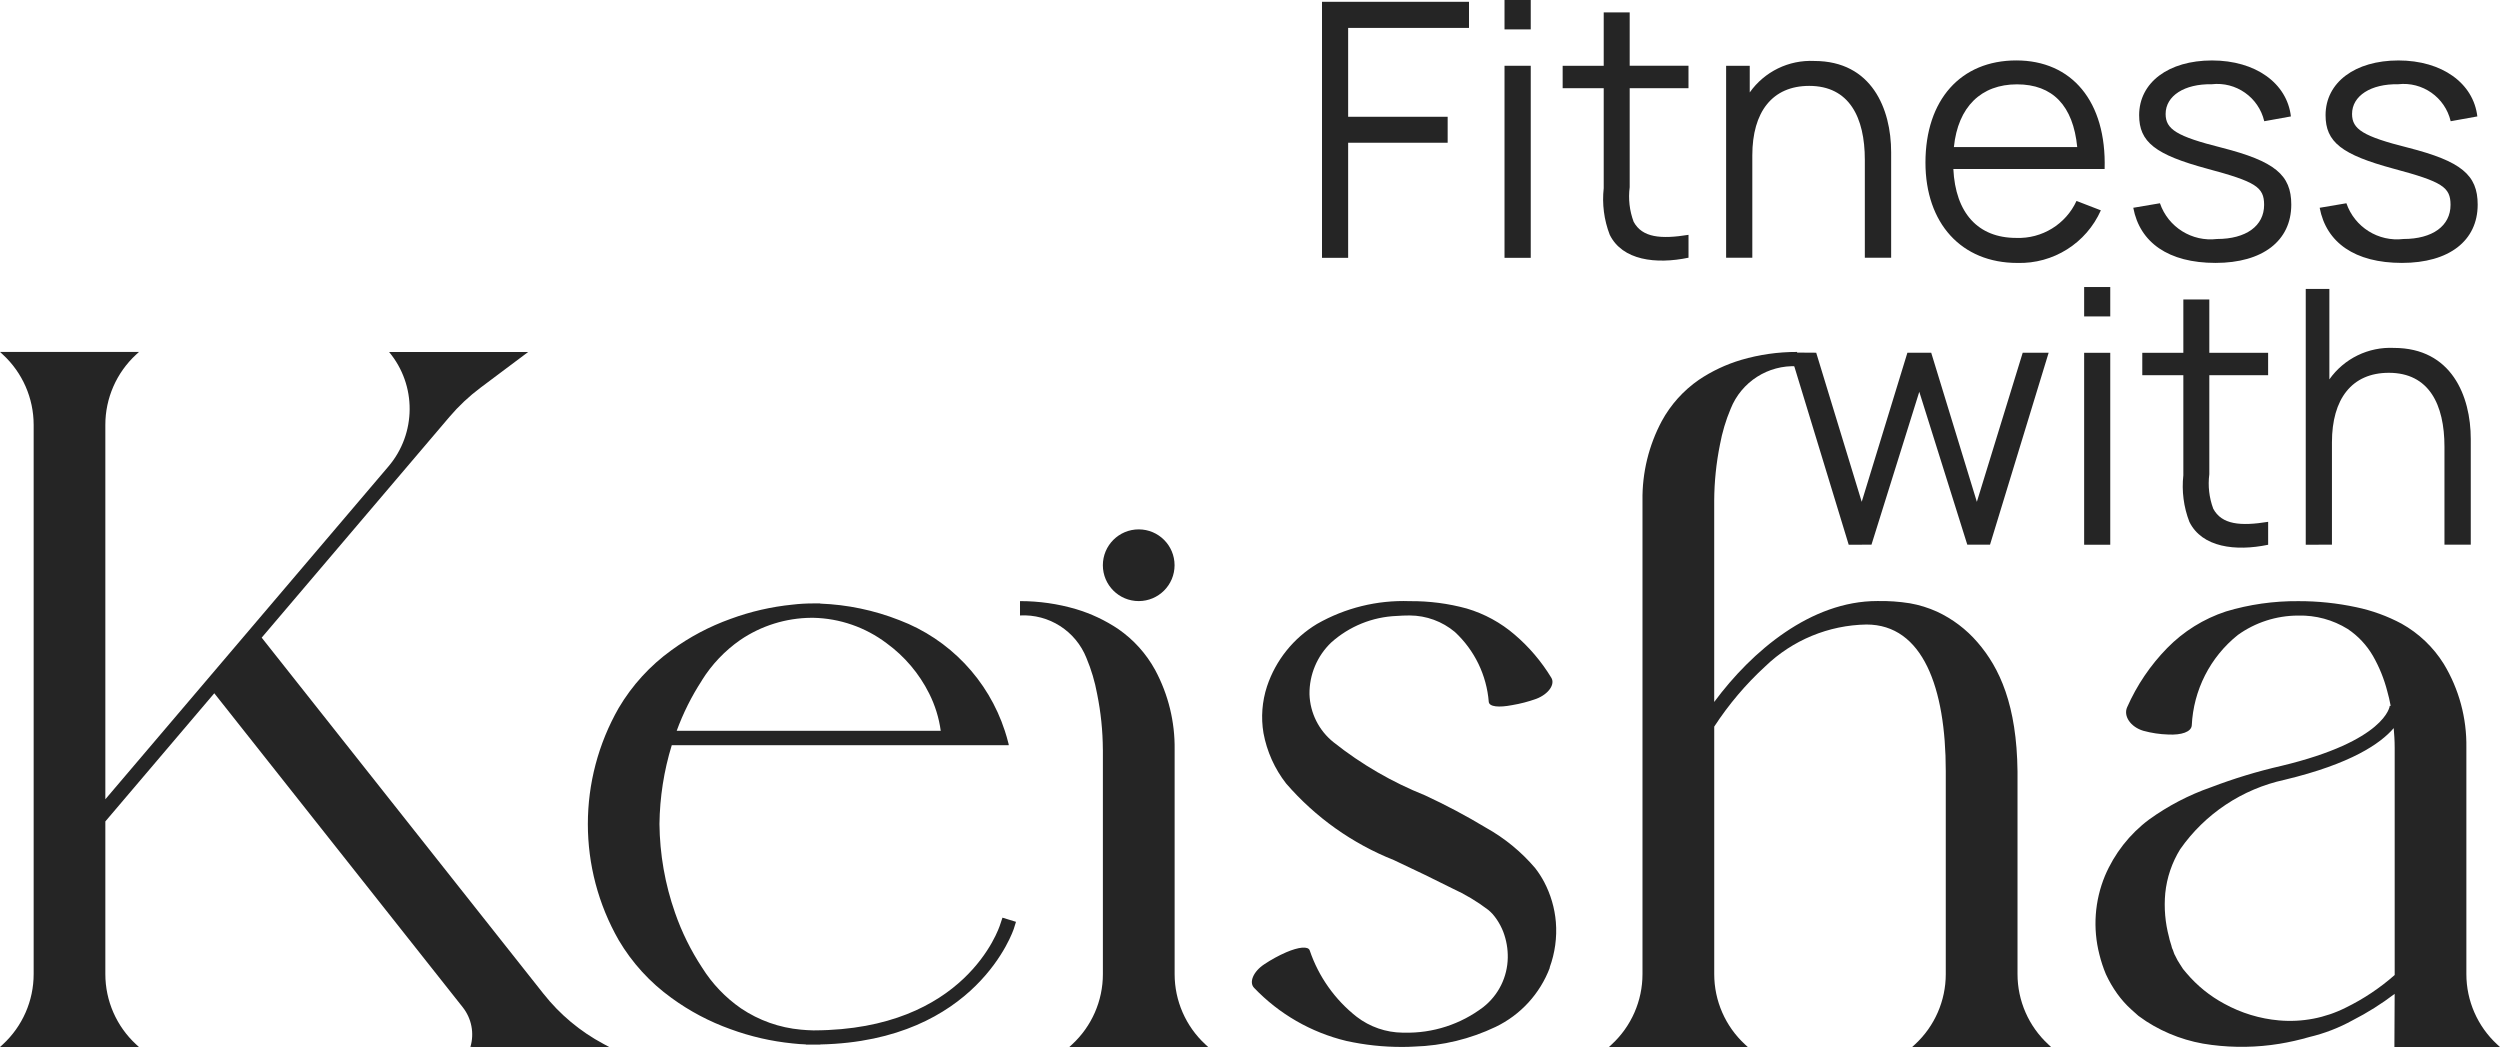 <svg xmlns="http://www.w3.org/2000/svg" xmlns:xlink="http://www.w3.org/1999/xlink" id="Lag_2" viewBox="0 0 875 366.48"><defs><style>.cls-1{fill:none;}.cls-2{clip-path:url(#clippath);}.cls-3{fill:#252525;}</style><clipPath id="clippath"><rect class="cls-1" width="875" height="366.48"></rect></clipPath></defs><g id="Lag_1-2"><g class="cls-2"><g id="Group_1"><path id="Path_1" class="cls-3" d="m164.64,366.44c1.42-4.79.42-9.98-2.68-13.9l-86.96-109.9-38.13,44.86v53.44c0,9.34,3.9,18.26,10.76,24.59l1.01.93H0l1.01-.93c6.87-6.34,10.77-15.26,10.77-24.6v-192.23c0-9.34-3.91-18.26-10.77-24.59l-1.01-.93h48.64l-1.01.93c-6.86,6.34-10.77,15.26-10.76,24.6v131.04l99.1-116.51c9.79-11.52,9.89-28.4.22-40.03h48.65l-16.69,12.51c-3.99,2.99-7.63,6.41-10.86,10.21l-65.7,77.25,98.65,124.67c5.7,7.21,12.83,13.17,20.94,17.5l2.12,1.14-48.66-.05Z"></path><path id="Path_2" class="cls-3" d="m355.6,322.63l-.74,2.37c-.13.4-12.89,39.39-67.79,40.56v.06h-5.01v-.08c-1.58-.06-3.12-.16-4.65-.34-7.42-.74-14.73-2.42-21.73-4.99-7.36-2.63-14.31-6.3-20.63-10.91-7.51-5.4-13.81-12.29-18.51-20.26-14.39-25.17-14.39-56.07,0-81.24,4.7-7.96,11.01-14.86,18.51-20.26,6.32-4.61,13.26-8.28,20.63-10.92,7-2.58,14.29-4.26,21.71-5,2.38-.28,4.77-.42,7.17-.42h2.5v.06c9.49.36,18.86,2.31,27.7,5.79,17.54,6.65,31.12,20.9,36.93,38.74.47,1.44.9,2.91,1.27,4.42.07.19.1.4.1.6h-117.94c-2.75,8.95-4.2,18.24-4.31,27.6.11,10.57,1.94,21.05,5.44,31.02,2.35,6.79,5.55,13.26,9.5,19.26,3.52,5.63,8.15,10.47,13.61,14.25,6.25,4.21,13.47,6.77,20.98,7.44,1.41.1,2.79.25,4.23.25h.47c52.81-.21,64.56-35.56,65.03-37.08l.79-2.37,4.74,1.46Zm-109.95-84.45c-3.6,5.52-6.55,11.43-8.81,17.61h92.42c-.62-4.55-1.99-8.96-4.05-13.06-3.49-6.98-8.59-13.01-14.9-17.6-7.41-5.59-16.38-8.71-25.66-8.9h-.7c-8.87.07-17.52,2.77-24.86,7.76-5.4,3.76-9.98,8.58-13.46,14.17l.02.03Z"></path><path id="Path_3" class="cls-3" d="m386,262.37c-.03-6.56-.71-13.1-2.01-19.53-.79-4.3-2.04-8.5-3.73-12.53-3.75-9.45-13.11-15.45-23.26-14.9v-5.02c6.63-.01,13.23.93,19.59,2.8,5.26,1.57,10.26,3.92,14.82,6.99,5.38,3.72,9.8,8.64,12.93,14.38,4.58,8.55,6.92,18.12,6.78,27.82v78.57c0,9.34,3.9,18.26,10.76,24.59l1.01.93h-48.65l1.01-.93c6.86-6.34,10.76-15.25,10.76-24.59v-78.57l-.02-.02Zm0-64.54c0-6.93,5.62-12.55,12.55-12.55s12.55,5.62,12.55,12.55-5.62,12.55-12.55,12.55h0c-6.93,0-12.55-5.62-12.55-12.55"></path><path id="Path_4" class="cls-3" d="m542.45,338.67c-3.43,9.1-10.23,16.54-19,20.75-8.88,4.24-18.55,6.58-28.38,6.88-1.38.08-2.74.13-4.08.13h-.21c-6.59.02-13.16-.69-19.59-2.11-12.31-2.97-23.51-9.42-32.26-18.58-1.84-1.91-.31-5.68,3.56-8.24,2.44-1.63,5.01-3.04,7.7-4.21,4.29-1.84,7.71-2.23,8.22-.62,3.11,9.17,8.83,17.24,16.45,23.22,4.6,3.53,10.23,5.47,16.03,5.54h.61c9.99.24,19.76-2.93,27.7-8.99,5.28-4.17,8.4-10.48,8.52-17.21.06-3.11-.48-6.2-1.58-9.11-.58-1.49-1.33-2.91-2.22-4.24-.45-.68-.95-1.32-1.48-1.94-.49-.54-1.02-1.04-1.58-1.5-3.89-2.96-8.1-5.47-12.55-7.5-6.12-3.1-12.32-6.09-20.41-9.89-14.56-5.78-27.51-14.98-37.76-26.83-4.02-5.16-6.73-11.21-7.92-17.64-.92-5.48-.49-11.09,1.24-16.37,3.05-9.13,9.25-16.87,17.49-21.83,9.86-5.63,21.1-8.4,32.45-7.98h.12c6.7-.05,13.37.81,19.84,2.58,6.19,1.83,11.92,4.96,16.8,9.17,5.04,4.3,9.35,9.38,12.79,15.04,1.42,2.26-.89,5.73-5.26,7.4-2.76.99-5.6,1.73-8.49,2.21-4.58.88-7.92.59-8.13-1.12-.74-9.37-4.98-18.11-11.87-24.5-4.42-3.7-10-5.74-15.77-5.77h-.09c-1.55,0-3.05.06-4.5.17h0c-8.48.33-16.58,3.62-22.9,9.28-4.95,4.72-7.71,11.29-7.62,18.13.21,6.58,3.31,12.74,8.47,16.83,9.7,7.7,20.47,13.95,31.97,18.55,7.32,3.39,14.46,7.18,21.37,11.35,6.52,3.64,12.34,8.42,17.18,14.11,1.2,1.54,2.26,3.18,3.17,4.91,2.27,4.34,3.66,9.08,4.07,13.96.44,5.41-.31,10.85-2.18,15.95"></path><path id="Path_5" class="cls-3" d="m717.9,366.46h-48.65l1.01-.93c6.86-6.34,10.76-15.25,10.76-24.59v-71.06c0-29.11-8.01-51.3-27.76-51.3-13.22.22-25.86,5.44-35.38,14.61-6.83,6.26-12.84,13.36-17.9,21.12v86.64c0,9.34,3.9,18.26,10.76,24.59l1.01.93h-48.65l1.01-.93c6.86-6.34,10.76-15.25,10.76-24.59v-165.76c-.14-9.71,2.19-19.29,6.77-27.85,3.13-5.74,7.56-10.66,12.93-14.38,4.56-3.07,9.55-5.42,14.82-6.99,6.36-1.87,12.96-2.81,19.59-2.79v5.02c-10.15-.55-19.51,5.45-23.26,14.9-1.7,4.03-2.95,8.23-3.74,12.53-1.3,6.43-1.97,12.97-2.01,19.53v70.53c13.2-17.86,33.9-35.33,57.06-35.33,3.83-.08,7.66.19,11.45.79,3.28.58,6.47,1.57,9.5,2.94,5.42,2.53,10.24,6.18,14.14,10.71,7.79,8.99,13.76,22.02,14.01,45.24v70.89c0,9.34,3.9,18.26,10.76,24.59l1,.95Z"></path><path id="Path_6" class="cls-3" d="m838.04,366.47l.09-18.62c-4.62,3.52-9.55,6.62-14.73,9.26-4.76,2.63-9.85,4.6-15.14,5.85-3.44,1-6.93,1.79-10.46,2.37-7.85,1.28-15.85,1.41-23.75.39-8.15-.99-15.97-3.81-22.87-8.26l-2.73-1.91c-.87-.73-1.73-1.53-2.59-2.31-1.8-1.64-3.42-3.47-4.84-5.45-1.53-2.14-2.86-4.43-3.96-6.82-.94-2.25-1.7-4.56-2.28-6.93-2.34-9.14-1.65-18.79,1.96-27.51,3.31-7.8,8.62-14.59,15.4-19.67,6.66-4.81,13.98-8.63,21.74-11.33,8-3.05,16.2-5.55,24.54-7.46,36.65-8.77,37.99-20.89,37.99-21.01h.33c-.34-1.84-.74-3.54-1.19-5.11-1.11-4.34-2.8-8.5-5.02-12.39-2.19-3.77-5.21-7-8.84-9.42-5.18-3.21-11.18-4.84-17.27-4.69h-.13c-7.56.02-14.92,2.39-21.06,6.8-9.67,7.75-15.53,19.28-16.11,31.66-.2,2.26-3.6,3.41-8.26,3.17-2.94-.09-5.87-.53-8.71-1.31-4.48-1.35-7.04-5.2-5.64-8.26,3.39-7.68,8.12-14.68,13.99-20.68,5.73-5.86,12.79-10.26,20.58-12.82,8.21-2.47,16.75-3.68,25.33-3.61,6.82-.02,13.61.69,20.28,2.12,5.54,1.16,10.88,3.1,15.87,5.77,6.02,3.37,11.1,8.2,14.75,14.06,5.34,8.82,8.08,18.97,7.92,29.29v79.3c0,9.34,3.9,18.26,10.76,24.59l1.01.93h-36.97Zm-16.97-13.82c6.17-3.02,11.91-6.85,17.07-11.4v-79.57c0-2.49-.17-4.75-.34-6.84-4.59,5.38-14.91,12.51-38.17,18.08-14.82,3.21-27.88,11.89-36.57,24.32-2.88,4.67-4.67,9.93-5.22,15.4-.47,5.15-.03,10.33,1.31,15.32.24,1.35.79,2.58,1.06,3.86.51.89.58,1.89,1.19,2.83.47,1.03,1.03,2.02,1.67,2.95l.98,1.53,1.22,1.46c3.7,4.37,8.18,8.01,13.23,10.72,5.91,3.25,12.42,5.24,19.14,5.83,8.08.72,16.19-.83,23.43-4.49h0Z"></path><path id="Path_7" class="cls-3" d="m462.7,90.24V.63h51.45v9.14h-42.3v31.1h34.83v9.09h-34.83v40.28h-9.15Z"></path><path id="Path_8" class="cls-3" d="m526.58,0h9.18v10.29h-9.18V0Zm0,23.02h9.18v67.22h-9.18V23.02Z"></path><path id="Path_9" class="cls-3" d="m590.96,90.2c-11.38,2.37-23.14.93-27.55-8.03-2-5.18-2.72-10.77-2.11-16.3V30.88h-14.37v-7.84h14.37V4.35h9.09v18.66h20.58v7.86h-20.58v34.65c-.53,4.08-.06,8.22,1.37,12.07,2.98,5.6,9.58,6.16,19.22,4.6v7.99Z"></path><path id="Path_10" class="cls-3" d="m604.14,90.2V23.02h8.27v9.33c5.15-7.29,13.67-11.44,22.58-11.01,20.15,0,26.91,16.8,26.91,31.91v36.96h-9.21v-34.27c0-14.8-5.41-25.88-19.47-25.88-12.94,0-19.91,9.14-19.91,24.32v35.83h-9.18Z"></path><path id="Path_11" class="cls-3" d="m673.91,56.92c0-22.02,12.38-35.77,31.79-35.77s31.6,14.3,30.92,37.99h-52.95c.74,15.43,8.64,24.13,22.02,24.13,9,.34,17.32-4.77,21.09-12.94l8.52,3.29c-5.11,11.5-16.65,18.77-29.23,18.41-19.6,0-32.16-13.88-32.16-35.14m9.95-5.41h43.17c-1.43-14.49-8.58-21.96-21.09-21.96s-20.65,7.84-22.08,21.96"></path><path id="Path_12" class="cls-3" d="m746.65,72.72l9.33-1.58c2.87,8.36,11.2,13.57,19.97,12.51,10.2,0,16.49-4.6,16.49-11.94,0-6.22-2.87-8.09-19.91-12.66-18.21-4.92-23.83-9.33-23.83-18.73,0-11.45,10.29-19.16,25.5-19.16s26.25,7.92,27.62,19.59l-9.33,1.68c-1.96-8.36-9.88-13.93-18.41-12.94-9.5-.18-16.11,4.04-16.11,10.39,0,5.35,3.79,7.84,19.66,11.82,18.54,4.75,24.32,9.5,24.32,19.91,0,12.66-10.01,20.41-26.5,20.41s-26.5-7.12-28.8-19.28"></path><path id="Path_13" class="cls-3" d="m811.91,72.72l9.33-1.58c2.87,8.35,11.19,13.57,19.96,12.51,10.2,0,16.49-4.6,16.49-11.94,0-6.22-2.87-8.09-19.91-12.66-18.21-4.92-23.83-9.33-23.83-18.73,0-11.45,10.29-19.16,25.5-19.16s26.25,7.92,27.62,19.59l-9.33,1.68c-1.96-8.36-9.88-13.93-18.41-12.94-9.5-.18-16.11,4.04-16.11,10.39,0,5.35,3.79,7.84,19.65,11.82,18.54,4.75,24.32,9.5,24.32,19.91,0,12.66-10.01,20.41-26.5,20.41s-26.5-7.12-28.8-19.28"></path><path id="Path_14" class="cls-3" d="m647.05,190.67l-20.52-67.28,9.14.06,15.93,52.19,15.99-52.19h8.33l15.98,52.19,16.05-52.19h9.08l-20.52,67.18h-7.96l-16.8-53.5-16.73,53.5-7.96.04Z"></path><path id="Path_15" class="cls-3" d="m729.45,100.46h9.14v10.29h-9.14v-10.29Zm0,23.02h9.14v67.18h-9.14v-67.18Z"></path><path id="Path_16" class="cls-3" d="m793.83,190.67c-11.38,2.37-23.14.93-27.55-8.03-2-5.18-2.72-10.77-2.11-16.3v-35.02h-14.37v-7.84h14.37v-18.66h9.09v18.66h20.58v7.84h-20.58v34.65c-.53,4.08-.06,8.22,1.37,12.07,2.98,5.6,9.58,6.16,19.22,4.6v8.02Z"></path><path id="Path_17" class="cls-3" d="m807.01,190.67v-89.55h8.27v31.66c5.15-7.29,13.67-11.44,22.58-11.01,20.15,0,26.91,16.8,26.91,31.91v36.95h-9.21v-34.27c0-14.8-5.41-25.88-19.47-25.88-12.94,0-19.91,9.14-19.91,24.32v35.83l-9.18.03Z"></path></g></g></g></svg>